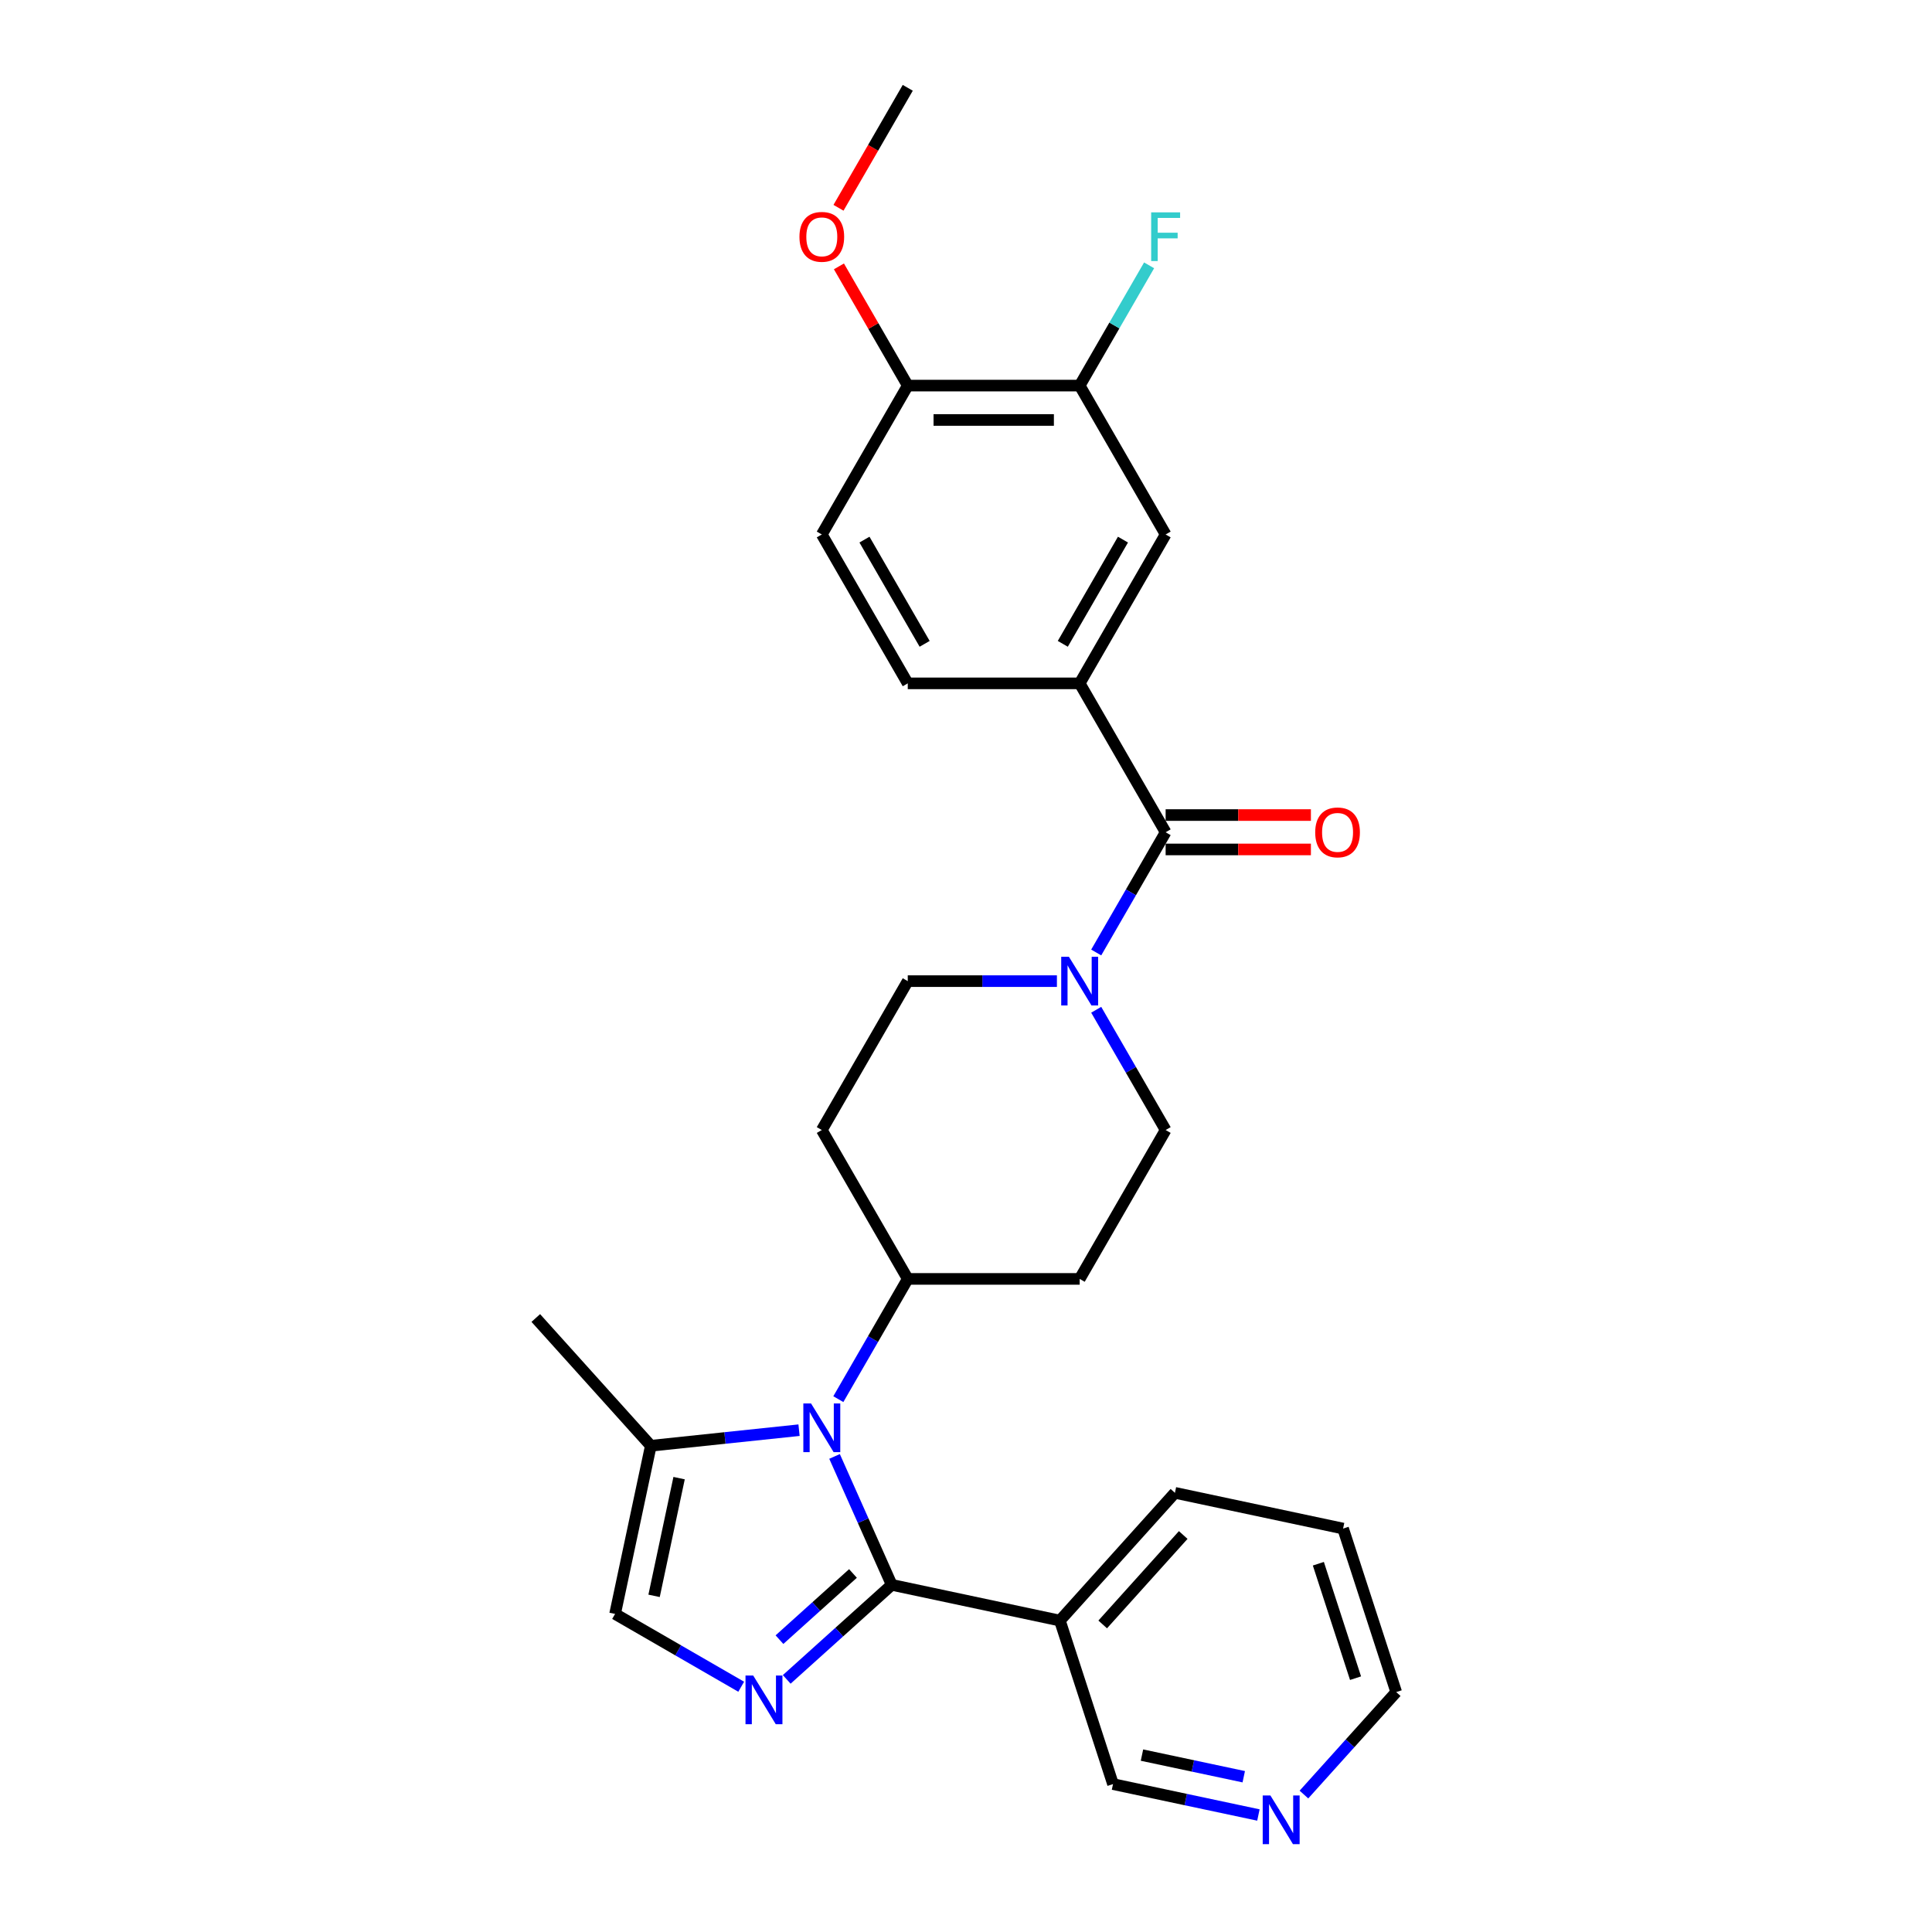 <?xml version='1.0' encoding='iso-8859-1'?>
<svg version='1.1' baseProfile='full'
              xmlns='http://www.w3.org/2000/svg'
                      xmlns:rdkit='http://www.rdkit.org/xml'
                      xmlns:xlink='http://www.w3.org/1999/xlink'
                  xml:space='preserve'
width='1000px' height='1000px' viewBox='0 0 1000 1000'>
<!-- END OF HEADER -->
<rect style='opacity:1.0;fill:#FFFFFF;stroke:none' width='1000' height='1000' x='0' y='0'> </rect>
<path class='bond-0' d='M 461.556,820.314 L 446.76,787.08' style='fill:none;fill-rule:evenodd;stroke:#000000;stroke-width:6px;stroke-linecap:butt;stroke-linejoin:miter;stroke-opacity:1' />
<path class='bond-0' d='M 446.76,787.08 L 431.963,753.847' style='fill:none;fill-rule:evenodd;stroke:#0000FF;stroke-width:6px;stroke-linecap:butt;stroke-linejoin:miter;stroke-opacity:1' />
<path class='bond-1' d='M 461.556,820.314 L 434.383,844.781' style='fill:none;fill-rule:evenodd;stroke:#000000;stroke-width:6px;stroke-linecap:butt;stroke-linejoin:miter;stroke-opacity:1' />
<path class='bond-1' d='M 434.383,844.781 L 407.209,869.248' style='fill:none;fill-rule:evenodd;stroke:#0000FF;stroke-width:6px;stroke-linecap:butt;stroke-linejoin:miter;stroke-opacity:1' />
<path class='bond-1' d='M 441.496,814.428 L 422.474,831.555' style='fill:none;fill-rule:evenodd;stroke:#000000;stroke-width:6px;stroke-linecap:butt;stroke-linejoin:miter;stroke-opacity:1' />
<path class='bond-1' d='M 422.474,831.555 L 403.453,848.682' style='fill:none;fill-rule:evenodd;stroke:#0000FF;stroke-width:6px;stroke-linecap:butt;stroke-linejoin:miter;stroke-opacity:1' />
<path class='bond-7' d='M 461.556,820.314 L 548.596,838.815' style='fill:none;fill-rule:evenodd;stroke:#000000;stroke-width:6px;stroke-linecap:butt;stroke-linejoin:miter;stroke-opacity:1' />
<path class='bond-4' d='M 413.581,740.26 L 375.223,744.292' style='fill:none;fill-rule:evenodd;stroke:#0000FF;stroke-width:6px;stroke-linecap:butt;stroke-linejoin:miter;stroke-opacity:1' />
<path class='bond-4' d='M 375.223,744.292 L 336.866,748.324' style='fill:none;fill-rule:evenodd;stroke:#000000;stroke-width:6px;stroke-linecap:butt;stroke-linejoin:miter;stroke-opacity:1' />
<path class='bond-8' d='M 433.922,724.197 L 451.889,693.078' style='fill:none;fill-rule:evenodd;stroke:#0000FF;stroke-width:6px;stroke-linecap:butt;stroke-linejoin:miter;stroke-opacity:1' />
<path class='bond-8' d='M 451.889,693.078 L 469.855,661.959' style='fill:none;fill-rule:evenodd;stroke:#000000;stroke-width:6px;stroke-linecap:butt;stroke-linejoin:miter;stroke-opacity:1' />
<path class='bond-5' d='M 383.646,873.054 L 351.005,854.209' style='fill:none;fill-rule:evenodd;stroke:#0000FF;stroke-width:6px;stroke-linecap:butt;stroke-linejoin:miter;stroke-opacity:1' />
<path class='bond-5' d='M 351.005,854.209 L 318.365,835.364' style='fill:none;fill-rule:evenodd;stroke:#000000;stroke-width:6px;stroke-linecap:butt;stroke-linejoin:miter;stroke-opacity:1' />
<path class='bond-2' d='M 603.332,430.77 L 585.366,461.889' style='fill:none;fill-rule:evenodd;stroke:#000000;stroke-width:6px;stroke-linecap:butt;stroke-linejoin:miter;stroke-opacity:1' />
<path class='bond-2' d='M 585.366,461.889 L 567.399,493.008' style='fill:none;fill-rule:evenodd;stroke:#0000FF;stroke-width:6px;stroke-linecap:butt;stroke-linejoin:miter;stroke-opacity:1' />
<path class='bond-6' d='M 603.332,430.77 L 558.84,353.707' style='fill:none;fill-rule:evenodd;stroke:#000000;stroke-width:6px;stroke-linecap:butt;stroke-linejoin:miter;stroke-opacity:1' />
<path class='bond-15' d='M 603.332,439.668 L 640.928,439.668' style='fill:none;fill-rule:evenodd;stroke:#000000;stroke-width:6px;stroke-linecap:butt;stroke-linejoin:miter;stroke-opacity:1' />
<path class='bond-15' d='M 640.928,439.668 L 678.524,439.668' style='fill:none;fill-rule:evenodd;stroke:#FF0000;stroke-width:6px;stroke-linecap:butt;stroke-linejoin:miter;stroke-opacity:1' />
<path class='bond-15' d='M 603.332,421.871 L 640.928,421.871' style='fill:none;fill-rule:evenodd;stroke:#000000;stroke-width:6px;stroke-linecap:butt;stroke-linejoin:miter;stroke-opacity:1' />
<path class='bond-15' d='M 640.928,421.871 L 678.524,421.871' style='fill:none;fill-rule:evenodd;stroke:#FF0000;stroke-width:6px;stroke-linecap:butt;stroke-linejoin:miter;stroke-opacity:1' />
<path class='bond-3' d='M 547.058,507.833 L 508.457,507.833' style='fill:none;fill-rule:evenodd;stroke:#0000FF;stroke-width:6px;stroke-linecap:butt;stroke-linejoin:miter;stroke-opacity:1' />
<path class='bond-3' d='M 508.457,507.833 L 469.855,507.833' style='fill:none;fill-rule:evenodd;stroke:#000000;stroke-width:6px;stroke-linecap:butt;stroke-linejoin:miter;stroke-opacity:1' />
<path class='bond-30' d='M 567.399,522.658 L 585.366,553.777' style='fill:none;fill-rule:evenodd;stroke:#0000FF;stroke-width:6px;stroke-linecap:butt;stroke-linejoin:miter;stroke-opacity:1' />
<path class='bond-30' d='M 585.366,553.777 L 603.332,584.896' style='fill:none;fill-rule:evenodd;stroke:#000000;stroke-width:6px;stroke-linecap:butt;stroke-linejoin:miter;stroke-opacity:1' />
<path class='bond-24' d='M 336.866,748.324 L 277.323,682.195' style='fill:none;fill-rule:evenodd;stroke:#000000;stroke-width:6px;stroke-linecap:butt;stroke-linejoin:miter;stroke-opacity:1' />
<path class='bond-28' d='M 336.866,748.324 L 318.365,835.364' style='fill:none;fill-rule:evenodd;stroke:#000000;stroke-width:6px;stroke-linecap:butt;stroke-linejoin:miter;stroke-opacity:1' />
<path class='bond-28' d='M 351.498,765.08 L 338.548,826.008' style='fill:none;fill-rule:evenodd;stroke:#000000;stroke-width:6px;stroke-linecap:butt;stroke-linejoin:miter;stroke-opacity:1' />
<path class='bond-9' d='M 558.84,353.707 L 603.332,276.644' style='fill:none;fill-rule:evenodd;stroke:#000000;stroke-width:6px;stroke-linecap:butt;stroke-linejoin:miter;stroke-opacity:1' />
<path class='bond-9' d='M 550.101,333.249 L 581.246,279.305' style='fill:none;fill-rule:evenodd;stroke:#000000;stroke-width:6px;stroke-linecap:butt;stroke-linejoin:miter;stroke-opacity:1' />
<path class='bond-17' d='M 558.84,353.707 L 469.855,353.707' style='fill:none;fill-rule:evenodd;stroke:#000000;stroke-width:6px;stroke-linecap:butt;stroke-linejoin:miter;stroke-opacity:1' />
<path class='bond-21' d='M 548.596,838.815 L 576.094,923.444' style='fill:none;fill-rule:evenodd;stroke:#000000;stroke-width:6px;stroke-linecap:butt;stroke-linejoin:miter;stroke-opacity:1' />
<path class='bond-23' d='M 548.596,838.815 L 608.139,772.686' style='fill:none;fill-rule:evenodd;stroke:#000000;stroke-width:6px;stroke-linecap:butt;stroke-linejoin:miter;stroke-opacity:1' />
<path class='bond-23' d='M 570.754,840.804 L 612.433,794.514' style='fill:none;fill-rule:evenodd;stroke:#000000;stroke-width:6px;stroke-linecap:butt;stroke-linejoin:miter;stroke-opacity:1' />
<path class='bond-11' d='M 469.855,661.959 L 558.84,661.959' style='fill:none;fill-rule:evenodd;stroke:#000000;stroke-width:6px;stroke-linecap:butt;stroke-linejoin:miter;stroke-opacity:1' />
<path class='bond-12' d='M 469.855,661.959 L 425.363,584.896' style='fill:none;fill-rule:evenodd;stroke:#000000;stroke-width:6px;stroke-linecap:butt;stroke-linejoin:miter;stroke-opacity:1' />
<path class='bond-10' d='M 603.332,276.644 L 558.84,199.581' style='fill:none;fill-rule:evenodd;stroke:#000000;stroke-width:6px;stroke-linecap:butt;stroke-linejoin:miter;stroke-opacity:1' />
<path class='bond-20' d='M 558.84,199.581 L 576.807,168.462' style='fill:none;fill-rule:evenodd;stroke:#000000;stroke-width:6px;stroke-linecap:butt;stroke-linejoin:miter;stroke-opacity:1' />
<path class='bond-20' d='M 576.807,168.462 L 594.773,137.342' style='fill:none;fill-rule:evenodd;stroke:#33CCCC;stroke-width:6px;stroke-linecap:butt;stroke-linejoin:miter;stroke-opacity:1' />
<path class='bond-31' d='M 558.84,199.581 L 469.855,199.581' style='fill:none;fill-rule:evenodd;stroke:#000000;stroke-width:6px;stroke-linecap:butt;stroke-linejoin:miter;stroke-opacity:1' />
<path class='bond-31' d='M 545.492,217.378 L 483.203,217.378' style='fill:none;fill-rule:evenodd;stroke:#000000;stroke-width:6px;stroke-linecap:butt;stroke-linejoin:miter;stroke-opacity:1' />
<path class='bond-14' d='M 558.84,661.959 L 603.332,584.896' style='fill:none;fill-rule:evenodd;stroke:#000000;stroke-width:6px;stroke-linecap:butt;stroke-linejoin:miter;stroke-opacity:1' />
<path class='bond-13' d='M 425.363,584.896 L 469.855,507.833' style='fill:none;fill-rule:evenodd;stroke:#000000;stroke-width:6px;stroke-linecap:butt;stroke-linejoin:miter;stroke-opacity:1' />
<path class='bond-16' d='M 469.855,199.581 L 425.363,276.644' style='fill:none;fill-rule:evenodd;stroke:#000000;stroke-width:6px;stroke-linecap:butt;stroke-linejoin:miter;stroke-opacity:1' />
<path class='bond-22' d='M 469.855,199.581 L 452.043,168.729' style='fill:none;fill-rule:evenodd;stroke:#000000;stroke-width:6px;stroke-linecap:butt;stroke-linejoin:miter;stroke-opacity:1' />
<path class='bond-22' d='M 452.043,168.729 L 434.23,137.876' style='fill:none;fill-rule:evenodd;stroke:#FF0000;stroke-width:6px;stroke-linecap:butt;stroke-linejoin:miter;stroke-opacity:1' />
<path class='bond-19' d='M 469.855,353.707 L 425.363,276.644' style='fill:none;fill-rule:evenodd;stroke:#000000;stroke-width:6px;stroke-linecap:butt;stroke-linejoin:miter;stroke-opacity:1' />
<path class='bond-19' d='M 478.594,333.249 L 447.449,279.305' style='fill:none;fill-rule:evenodd;stroke:#000000;stroke-width:6px;stroke-linecap:butt;stroke-linejoin:miter;stroke-opacity:1' />
<path class='bond-18' d='M 651.353,939.441 L 613.724,931.443' style='fill:none;fill-rule:evenodd;stroke:#0000FF;stroke-width:6px;stroke-linecap:butt;stroke-linejoin:miter;stroke-opacity:1' />
<path class='bond-18' d='M 613.724,931.443 L 576.094,923.444' style='fill:none;fill-rule:evenodd;stroke:#000000;stroke-width:6px;stroke-linecap:butt;stroke-linejoin:miter;stroke-opacity:1' />
<path class='bond-18' d='M 643.764,919.633 L 617.424,914.035' style='fill:none;fill-rule:evenodd;stroke:#0000FF;stroke-width:6px;stroke-linecap:butt;stroke-linejoin:miter;stroke-opacity:1' />
<path class='bond-18' d='M 617.424,914.035 L 591.083,908.436' style='fill:none;fill-rule:evenodd;stroke:#000000;stroke-width:6px;stroke-linecap:butt;stroke-linejoin:miter;stroke-opacity:1' />
<path class='bond-29' d='M 674.916,928.86 L 698.796,902.339' style='fill:none;fill-rule:evenodd;stroke:#0000FF;stroke-width:6px;stroke-linecap:butt;stroke-linejoin:miter;stroke-opacity:1' />
<path class='bond-29' d='M 698.796,902.339 L 722.677,875.817' style='fill:none;fill-rule:evenodd;stroke:#000000;stroke-width:6px;stroke-linecap:butt;stroke-linejoin:miter;stroke-opacity:1' />
<path class='bond-26' d='M 434.004,107.55 L 451.93,76.502' style='fill:none;fill-rule:evenodd;stroke:#FF0000;stroke-width:6px;stroke-linecap:butt;stroke-linejoin:miter;stroke-opacity:1' />
<path class='bond-26' d='M 451.93,76.502 L 469.855,45.455' style='fill:none;fill-rule:evenodd;stroke:#000000;stroke-width:6px;stroke-linecap:butt;stroke-linejoin:miter;stroke-opacity:1' />
<path class='bond-27' d='M 608.139,772.686 L 695.179,791.187' style='fill:none;fill-rule:evenodd;stroke:#000000;stroke-width:6px;stroke-linecap:butt;stroke-linejoin:miter;stroke-opacity:1' />
<path class='bond-25' d='M 722.677,875.817 L 695.179,791.187' style='fill:none;fill-rule:evenodd;stroke:#000000;stroke-width:6px;stroke-linecap:butt;stroke-linejoin:miter;stroke-opacity:1' />
<path class='bond-25' d='M 701.626,868.622 L 682.378,809.381' style='fill:none;fill-rule:evenodd;stroke:#000000;stroke-width:6px;stroke-linecap:butt;stroke-linejoin:miter;stroke-opacity:1' />
<path  class='atom-1' d='M 419.792 726.422
L 428.05 739.77
Q 428.869 741.087, 430.186 743.471
Q 431.503 745.856, 431.574 745.999
L 431.574 726.422
L 434.92 726.422
L 434.92 751.622
L 431.467 751.622
L 422.604 737.029
Q 421.572 735.32, 420.469 733.363
Q 419.401 731.405, 419.081 730.8
L 419.081 751.622
L 415.806 751.622
L 415.806 726.422
L 419.792 726.422
' fill='#0000FF'/>
<path  class='atom-2' d='M 389.857 867.256
L 398.115 880.604
Q 398.934 881.921, 400.251 884.305
Q 401.568 886.69, 401.639 886.833
L 401.639 867.256
L 404.985 867.256
L 404.985 892.456
L 401.532 892.456
L 392.669 877.863
Q 391.637 876.154, 390.533 874.197
Q 389.466 872.239, 389.145 871.634
L 389.145 892.456
L 385.871 892.456
L 385.871 867.256
L 389.857 867.256
' fill='#0000FF'/>
<path  class='atom-4' d='M 553.27 495.233
L 561.527 508.58
Q 562.346 509.897, 563.663 512.282
Q 564.98 514.667, 565.051 514.809
L 565.051 495.233
L 568.397 495.233
L 568.397 520.433
L 564.944 520.433
L 556.081 505.84
Q 555.049 504.131, 553.946 502.173
Q 552.878 500.216, 552.558 499.611
L 552.558 520.433
L 549.283 520.433
L 549.283 495.233
L 553.27 495.233
' fill='#0000FF'/>
<path  class='atom-16' d='M 680.749 430.841
Q 680.749 424.79, 683.739 421.409
Q 686.729 418.027, 692.317 418.027
Q 697.905 418.027, 700.895 421.409
Q 703.885 424.79, 703.885 430.841
Q 703.885 436.963, 700.86 440.451
Q 697.834 443.904, 692.317 443.904
Q 686.764 443.904, 683.739 440.451
Q 680.749 436.999, 680.749 430.841
M 692.317 441.056
Q 696.161 441.056, 698.226 438.494
Q 700.326 435.895, 700.326 430.841
Q 700.326 425.893, 698.226 423.402
Q 696.161 420.875, 692.317 420.875
Q 688.473 420.875, 686.373 423.366
Q 684.308 425.858, 684.308 430.841
Q 684.308 435.931, 686.373 438.494
Q 688.473 441.056, 692.317 441.056
' fill='#FF0000'/>
<path  class='atom-19' d='M 657.564 929.345
L 665.822 942.693
Q 666.64 944.01, 667.957 946.394
Q 669.274 948.779, 669.346 948.922
L 669.346 929.345
L 672.691 929.345
L 672.691 954.545
L 669.239 954.545
L 660.376 939.952
Q 659.344 938.243, 658.24 936.286
Q 657.172 934.328, 656.852 933.723
L 656.852 954.545
L 653.577 954.545
L 653.577 929.345
L 657.564 929.345
' fill='#0000FF'/>
<path  class='atom-21' d='M 595.84 109.917
L 610.825 109.917
L 610.825 112.8
L 599.221 112.8
L 599.221 120.453
L 609.543 120.453
L 609.543 123.372
L 599.221 123.372
L 599.221 135.118
L 595.84 135.118
L 595.84 109.917
' fill='#33CCCC'/>
<path  class='atom-23' d='M 413.795 122.589
Q 413.795 116.538, 416.785 113.156
Q 419.775 109.775, 425.363 109.775
Q 430.951 109.775, 433.941 113.156
Q 436.931 116.538, 436.931 122.589
Q 436.931 128.711, 433.905 132.199
Q 430.88 135.652, 425.363 135.652
Q 419.81 135.652, 416.785 132.199
Q 413.795 128.747, 413.795 122.589
M 425.363 132.804
Q 429.207 132.804, 431.271 130.241
Q 433.371 127.643, 433.371 122.589
Q 433.371 117.641, 431.271 115.15
Q 429.207 112.623, 425.363 112.623
Q 421.519 112.623, 419.419 115.114
Q 417.354 117.606, 417.354 122.589
Q 417.354 127.679, 419.419 130.241
Q 421.519 132.804, 425.363 132.804
' fill='#FF0000'/>
</svg>
